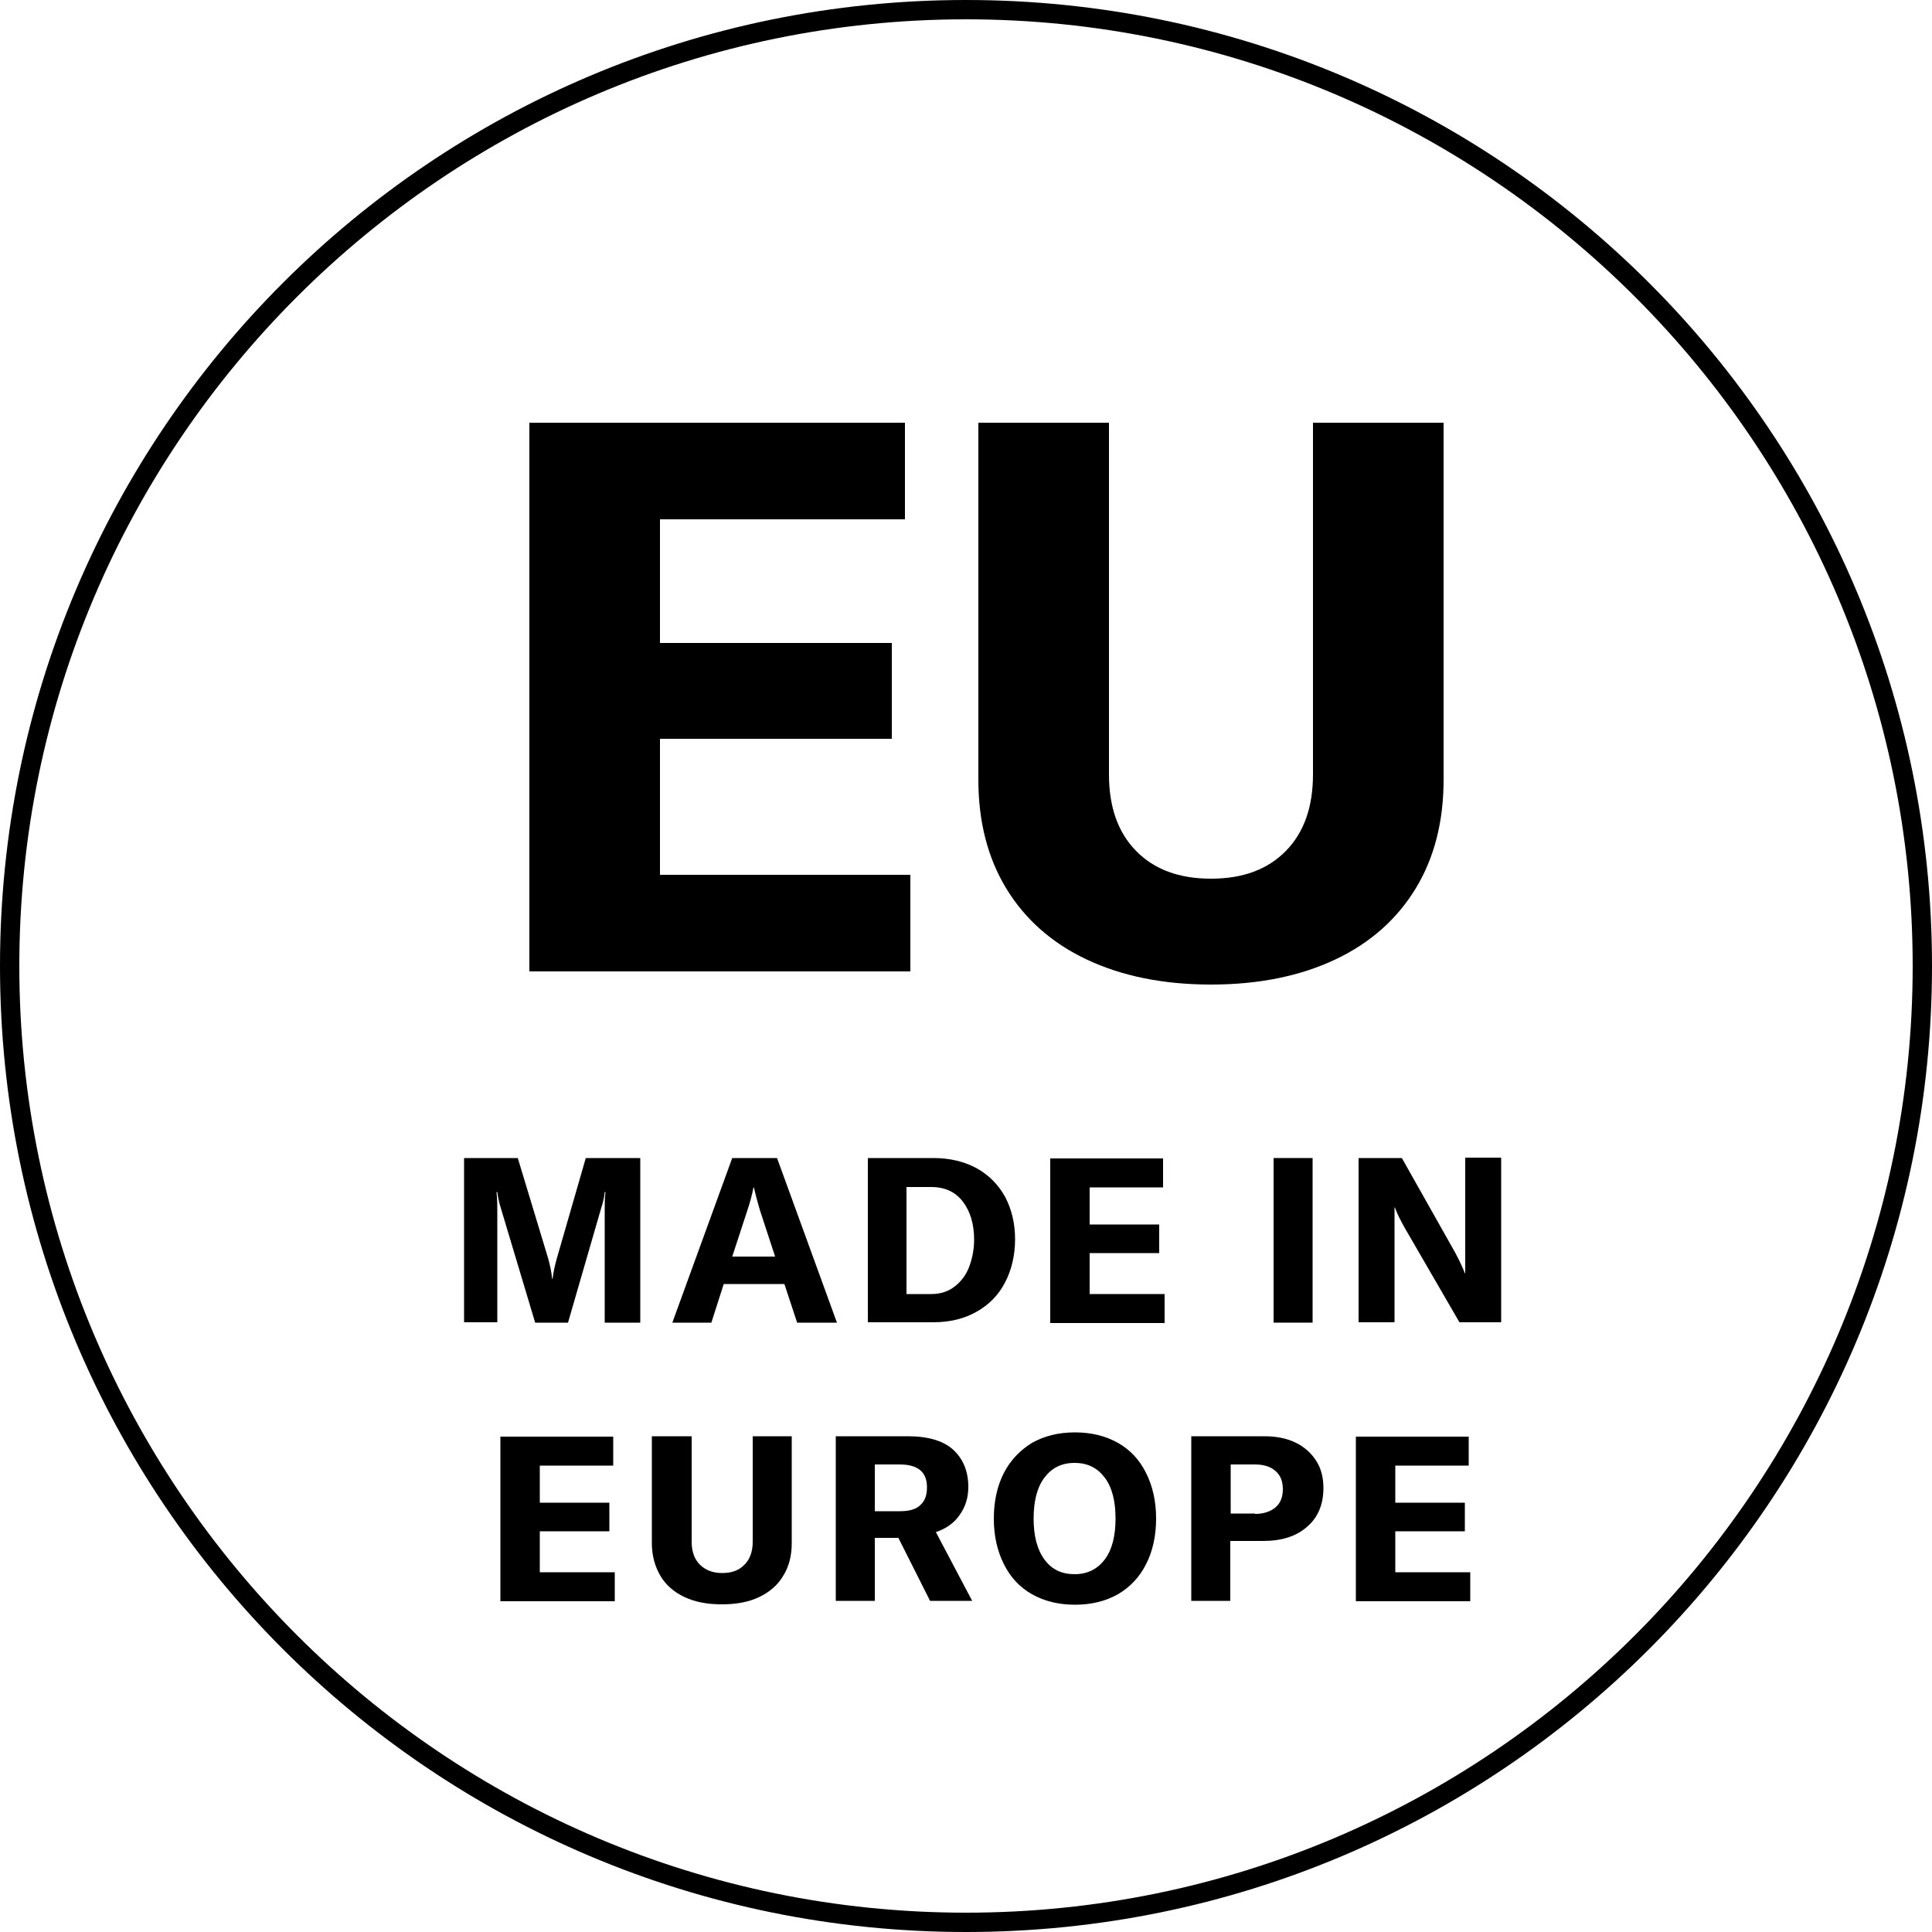 <?xml version="1.0" encoding="UTF-8"?><svg id="Layer_1" xmlns="http://www.w3.org/2000/svg" viewBox="0 0 50 50"><defs><style>.cls-1{fill:#000;stroke-width:0px;}</style></defs><path class="cls-1" d="M17.08,19.12v3.52h6.48v2.5h-9.86v-14.2h9.72v2.5h-6.34v3.2h6v2.48h-6Z"/><path class="cls-1" d="M25.32,10.94h3.38v9.1c0,.84.23,1.5.7,1.98.47.48,1.11.72,1.94.72s1.47-.24,1.94-.72.7-1.14.7-1.98v-9.1h3.38v9.24c0,1.08-.24,2.02-.72,2.81-.48.79-1.17,1.41-2.08,1.84-.91.43-1.98.65-3.22.65s-2.31-.22-3.22-.65c-.91-.43-1.6-1.05-2.08-1.84s-.72-1.73-.72-2.81v-9.24Z"/><path class="cls-1" d="M12.01,34.23v-4.26h1.39l.79,2.61c.04.15.08.32.1.52h.01c.02-.17.06-.35.11-.53l.75-2.6h1.41v4.26h-.92v-2.9c0-.18,0-.34.02-.48h-.02c-.01.12-.04.26-.09.41l-.86,2.97h-.85l-.89-2.97c-.04-.12-.07-.26-.09-.41h-.02c.02.19.02.35.02.47v2.9h-.86Z"/><path class="cls-1" d="M21.64,34.23h-1.01l-.33-1h-1.57l-.32,1h-1.01l1.55-4.26h1.16l1.55,4.26ZM18.96,32.52h1.1l-.39-1.19c-.08-.27-.13-.47-.16-.6h-.01c-.03.16-.08.36-.16.6l-.39,1.19Z"/><path class="cls-1" d="M22.46,34.23v-4.26h1.7c.42,0,.79.09,1.11.26.32.18.56.42.74.74.17.32.26.69.26,1.1s-.09.8-.26,1.12c-.17.33-.42.58-.74.76s-.69.27-1.12.27h-1.69ZM24.1,33.49c.23,0,.43-.06.6-.19.17-.13.3-.3.38-.51s.13-.45.13-.71c0-.4-.1-.73-.29-.98s-.46-.38-.82-.38h-.64v2.77h.63Z"/><path class="cls-1" d="M28.2,32.43v1.06h1.94v.75h-2.96v-4.26h2.92v.75h-1.9v.96h1.8v.74h-1.8Z"/><path class="cls-1" d="M33.97,29.97v4.26h-1.01v-4.26h1.01Z"/><path class="cls-1" d="M35.16,34.23v-4.26h1.12l1.37,2.43c.13.24.21.42.26.55h.01v-.55s0-2.44,0-2.44h.93v4.26h-1.08l-1.42-2.45c-.1-.18-.19-.35-.25-.52h-.01v.56s0,2.41,0,2.41h-.93Z"/><path class="cls-1" d="M13.97,39.63v1.06h1.94v.75h-2.96v-4.26h2.92v.75h-1.9v.96h1.8v.74h-1.8Z"/><path class="cls-1" d="M16.89,37.17h1.01v2.73c0,.25.07.45.21.59.14.14.33.22.58.22s.44-.07.58-.22c.14-.14.21-.34.21-.59v-2.73h1.01v2.77c0,.32-.07.6-.22.84-.14.24-.35.42-.62.55-.27.13-.59.19-.97.19s-.69-.06-.97-.19c-.27-.13-.48-.31-.62-.55-.14-.24-.22-.52-.22-.84v-2.77Z"/><path class="cls-1" d="M24.07,41.43l-.82-1.63h-.61v1.63h-1.01v-4.26h1.87c.52,0,.92.12,1.17.35s.39.55.39.96c0,.27-.07.51-.22.72-.14.21-.35.36-.62.45l.94,1.78h-1.1ZM22.64,37.89v1.22h.65c.24,0,.42-.05.53-.16.12-.11.17-.26.17-.46,0-.4-.24-.59-.71-.59h-.65Z"/><path class="cls-1" d="M26.71,41.26c-.32-.18-.56-.44-.73-.78-.17-.34-.26-.73-.26-1.18s.09-.85.26-1.18.42-.59.73-.78c.32-.18.69-.27,1.11-.27s.79.09,1.11.27c.32.18.56.44.73.78s.26.73.26,1.18-.09.85-.26,1.18c-.17.34-.42.6-.73.78-.32.18-.69.27-1.11.27s-.79-.09-1.11-.27ZM28.59,40.36c.19-.25.28-.61.28-1.06s-.09-.81-.28-1.06c-.19-.25-.44-.38-.78-.38s-.59.13-.78.38c-.19.25-.28.61-.28,1.06s.09.8.28,1.06c.19.26.45.38.78.38s.59-.13.78-.38Z"/><path class="cls-1" d="M32.72,37.17c.3,0,.57.05.8.16.23.11.41.27.54.47s.19.44.19.71c0,.42-.14.76-.42,1-.28.25-.66.37-1.14.37h-.85v1.55h-1.01v-4.26h1.89ZM32.48,39.18c.22,0,.4-.06.53-.17.13-.11.19-.27.19-.47s-.06-.36-.19-.47c-.12-.11-.3-.17-.53-.17h-.63v1.27h.63Z"/><path class="cls-1" d="M36.11,39.63v1.06h1.94v.75h-2.96v-4.26h2.92v.75h-1.9v.96h1.8v.74h-1.8Z"/><path class="cls-1" d="M25,.5c13.51,0,24.5,10.99,24.5,24.5s-10.99,24.5-24.5,24.5S.5,38.51.5,25,11.49.5,25,.5M25,0C11.19,0,0,11.19,0,25s11.19,25,25,25,25-11.19,25-25S38.81,0,25,0h0Z"/></svg>